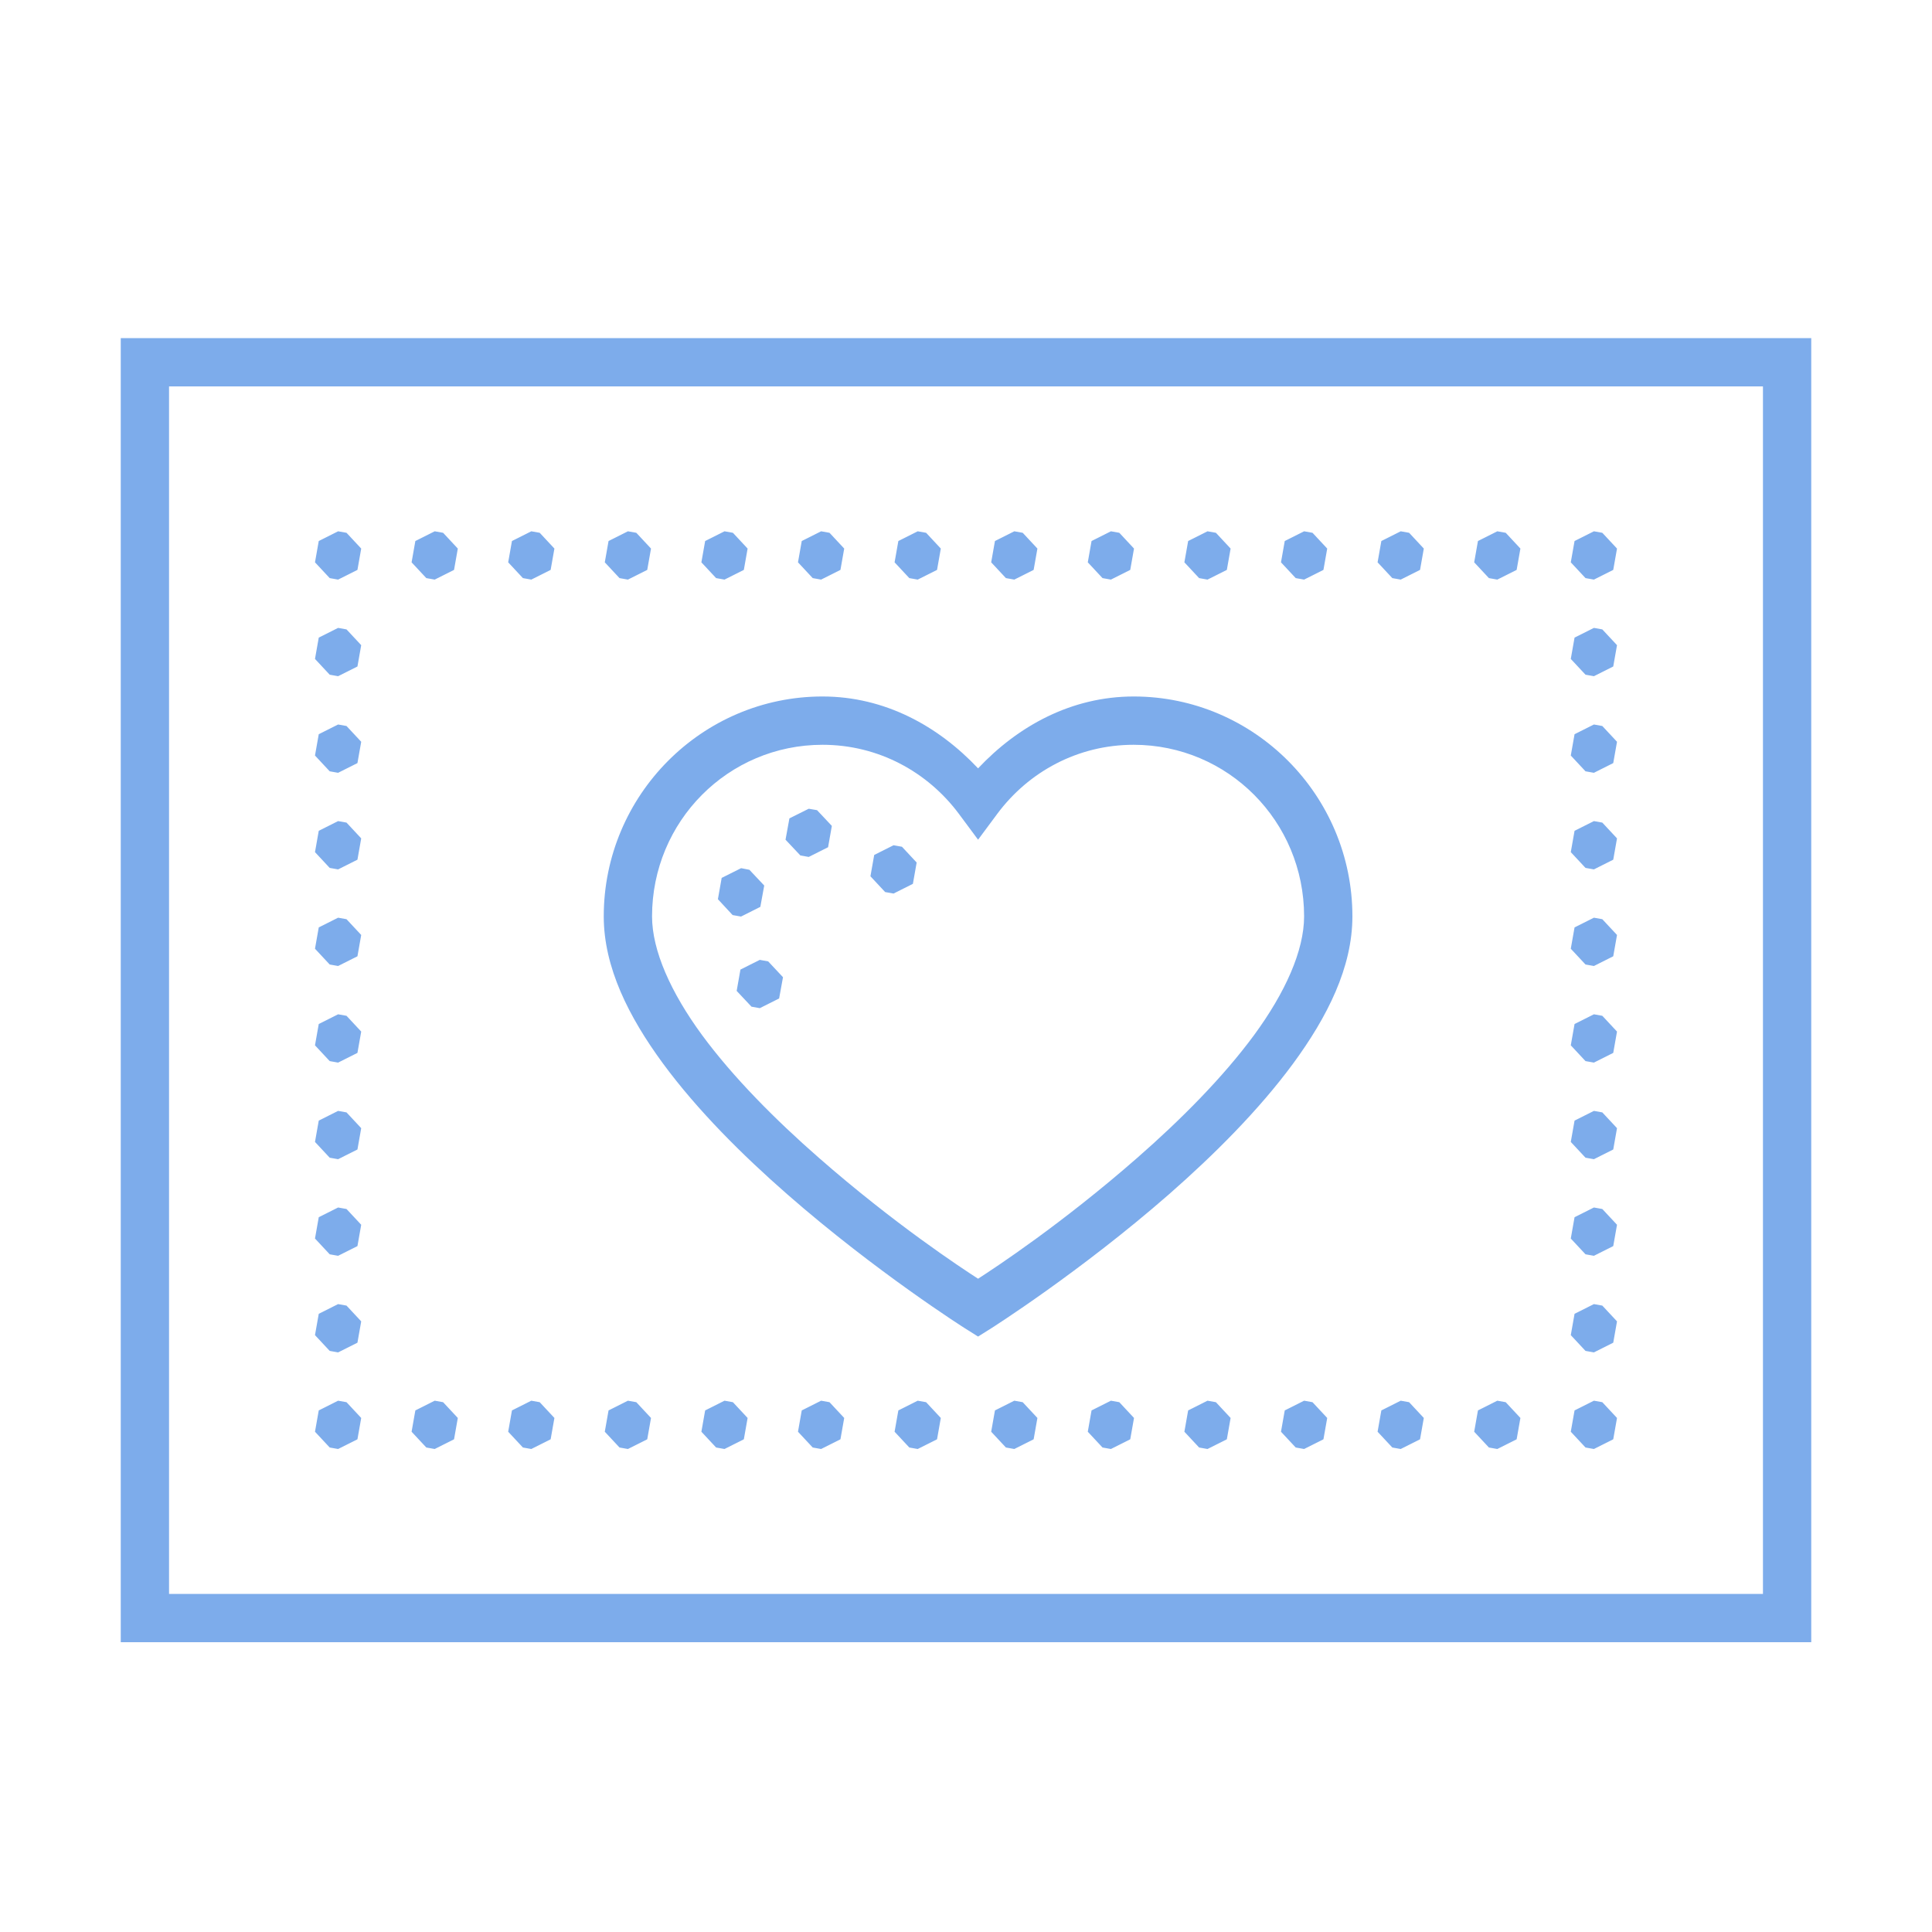 <?xml version="1.0" encoding="UTF-8"?>
<svg xmlns="http://www.w3.org/2000/svg" xmlns:xlink="http://www.w3.org/1999/xlink" width="80pt" height="80pt" viewBox="0 0 80 80" version="1.1">
<g id="surface1191608">
<path style=" stroke:none;fill-rule:nonzero;fill:rgb(49.02%,67.451%,92.157%);fill-opacity:1;" d="M 5 14 L 5 68 L 75 68 L 75 14 Z M 7 16 L 73 16 L 73 66 L 7 66 Z M 14 22 L 13.199 22.402 L 13.043 23.285 L 13.652 23.938 L 14 24 L 14.801 23.598 L 14.957 22.715 L 14.348 22.062 Z M 18 22 L 17.199 22.402 L 17.043 23.285 L 17.652 23.938 L 18 24 L 18.801 23.598 L 18.957 22.715 L 18.348 22.062 Z M 22 22 L 21.199 22.402 L 21.043 23.285 L 21.652 23.938 L 22 24 L 22.801 23.598 L 22.957 22.715 L 22.348 22.062 Z M 26 22 L 25.199 22.402 L 25.043 23.285 L 25.652 23.938 L 26 24 L 26.801 23.598 L 26.957 22.715 L 26.348 22.062 Z M 30 22 L 29.199 22.402 L 29.043 23.285 L 29.652 23.938 L 30 24 L 30.801 23.598 L 30.957 22.715 L 30.348 22.062 Z M 34 22 L 33.199 22.402 L 33.043 23.285 L 33.652 23.938 L 34 24 L 34.801 23.598 L 34.957 22.715 L 34.348 22.062 Z M 38 22 L 37.199 22.402 L 37.043 23.285 L 37.652 23.938 L 38 24 L 38.801 23.598 L 38.957 22.715 L 38.348 22.062 Z M 42 22 L 41.199 22.402 L 41.043 23.285 L 41.652 23.938 L 42 24 L 42.801 23.598 L 42.957 22.715 L 42.348 22.062 Z M 46 22 L 45.199 22.402 L 45.043 23.285 L 45.652 23.938 L 46 24 L 46.801 23.598 L 46.957 22.715 L 46.348 22.062 Z M 50 22 L 49.199 22.402 L 49.043 23.285 L 49.652 23.938 L 50 24 L 50.801 23.598 L 50.957 22.715 L 50.348 22.062 Z M 54 22 L 53.199 22.402 L 53.043 23.285 L 53.652 23.938 L 54 24 L 54.801 23.598 L 54.957 22.715 L 54.348 22.062 Z M 58 22 L 57.199 22.402 L 57.043 23.285 L 57.652 23.938 L 58 24 L 58.801 23.598 L 58.957 22.715 L 58.348 22.062 Z M 62 22 L 61.199 22.402 L 61.043 23.285 L 61.652 23.938 L 62 24 L 62.801 23.598 L 62.957 22.715 L 62.348 22.062 Z M 66 22 L 65.199 22.402 L 65.043 23.285 L 65.652 23.938 L 66 24 L 66.801 23.598 L 66.957 22.715 L 66.348 22.062 Z M 14 26 L 13.199 26.402 L 13.043 27.285 L 13.652 27.938 L 14 28 L 14.801 27.598 L 14.957 26.715 L 14.348 26.062 Z M 66 26 L 65.199 26.402 L 65.043 27.285 L 65.652 27.938 L 66 28 L 66.801 27.598 L 66.957 26.715 L 66.348 26.062 Z M 34.059 28.84 C 29.062 28.84 25 32.934 25 37.945 C 25 40.051 26.031 42.102 27.457 44.043 C 28.887 45.984 30.746 47.832 32.594 49.449 C 36.285 52.68 39.965 55.008 39.965 55.008 L 40.5 55.344 L 41.035 55.008 C 41.035 55.008 44.715 52.68 48.41 49.449 C 50.254 47.832 52.113 45.984 53.543 44.043 C 54.969 42.102 56 40.051 56 37.945 C 56 32.934 51.938 28.84 46.945 28.84 C 44.359 28.84 42.148 30.066 40.5 31.816 C 38.852 30.066 36.641 28.84 34.059 28.84 Z M 14 30 L 13.199 30.402 L 13.043 31.285 L 13.652 31.938 L 14 32 L 14.801 31.598 L 14.957 30.715 L 14.348 30.062 Z M 66 30 L 65.199 30.402 L 65.043 31.285 L 65.652 31.938 L 66 32 L 66.801 31.598 L 66.957 30.715 L 66.348 30.062 Z M 34.059 30.84 C 36.371 30.84 38.406 31.961 39.699 33.691 L 40.5 34.77 L 41.301 33.691 C 42.59 31.961 44.625 30.84 46.941 30.84 C 50.848 30.84 54 34.008 54 37.945 C 54 39.363 53.219 41.102 51.93 42.859 C 50.637 44.617 48.871 46.387 47.094 47.941 C 43.961 50.684 41.207 52.492 40.5 52.949 C 39.793 52.492 37.039 50.684 33.906 47.941 C 32.129 46.387 30.363 44.617 29.07 42.859 C 27.781 41.102 27 39.363 27 37.945 C 27 34.008 30.152 30.84 34.059 30.84 Z M 33.488 33.488 L 32.688 33.887 L 32.527 34.77 L 33.141 35.422 L 33.488 35.484 L 34.289 35.082 L 34.445 34.199 L 33.832 33.547 Z M 14 34 L 13.199 34.402 L 13.043 35.285 L 13.652 35.938 L 14 36 L 14.801 35.598 L 14.957 34.715 L 14.348 34.062 Z M 66 34 L 65.199 34.402 L 65.043 35.285 L 65.652 35.938 L 66 36 L 66.801 35.598 L 66.957 34.715 L 66.348 34.062 Z M 37 35 L 36.199 35.402 L 36.043 36.285 L 36.652 36.938 L 37 37 L 37.801 36.598 L 37.957 35.715 L 37.348 35.062 Z M 30.688 35.949 L 29.883 36.352 L 29.727 37.234 L 30.336 37.891 L 30.684 37.953 L 31.484 37.551 L 31.645 36.668 L 31.031 36.016 Z M 14 38 L 13.199 38.402 L 13.043 39.285 L 13.652 39.938 L 14 40 L 14.801 39.598 L 14.957 38.715 L 14.348 38.062 Z M 66 38 L 65.199 38.402 L 65.043 39.285 L 65.652 39.938 L 66 40 L 66.801 39.598 L 66.957 38.715 L 66.348 38.062 Z M 31.461 39.746 L 30.66 40.148 L 30.504 41.031 L 31.117 41.684 L 31.461 41.746 L 32.262 41.344 L 32.422 40.465 L 31.809 39.809 Z M 14 42 L 13.199 42.402 L 13.043 43.285 L 13.652 43.938 L 14 44 L 14.801 43.598 L 14.957 42.715 L 14.348 42.062 Z M 66 42 L 65.199 42.402 L 65.043 43.285 L 65.652 43.938 L 66 44 L 66.801 43.598 L 66.957 42.715 L 66.348 42.062 Z M 14 46 L 13.199 46.402 L 13.043 47.285 L 13.652 47.938 L 14 48 L 14.801 47.598 L 14.957 46.715 L 14.348 46.062 Z M 66 46 L 65.199 46.402 L 65.043 47.285 L 65.652 47.938 L 66 48 L 66.801 47.598 L 66.957 46.715 L 66.348 46.062 Z M 14 50 L 13.199 50.402 L 13.043 51.285 L 13.652 51.938 L 14 52 L 14.801 51.598 L 14.957 50.715 L 14.348 50.062 Z M 66 50 L 65.199 50.402 L 65.043 51.285 L 65.652 51.938 L 66 52 L 66.801 51.598 L 66.957 50.715 L 66.348 50.062 Z M 14 54 L 13.199 54.402 L 13.043 55.285 L 13.652 55.938 L 14 56 L 14.801 55.598 L 14.957 54.715 L 14.348 54.062 Z M 66 54 L 65.199 54.402 L 65.043 55.285 L 65.652 55.938 L 66 56 L 66.801 55.598 L 66.957 54.715 L 66.348 54.062 Z M 14 58 L 13.199 58.402 L 13.043 59.285 L 13.652 59.938 L 14 60 L 14.801 59.598 L 14.957 58.715 L 14.348 58.062 Z M 18 58 L 17.199 58.402 L 17.043 59.285 L 17.652 59.938 L 18 60 L 18.801 59.598 L 18.957 58.715 L 18.348 58.062 Z M 22 58 L 21.199 58.402 L 21.043 59.285 L 21.652 59.938 L 22 60 L 22.801 59.598 L 22.957 58.715 L 22.348 58.062 Z M 26 58 L 25.199 58.402 L 25.043 59.285 L 25.652 59.938 L 26 60 L 26.801 59.598 L 26.957 58.715 L 26.348 58.062 Z M 30 58 L 29.199 58.402 L 29.043 59.285 L 29.652 59.938 L 30 60 L 30.801 59.598 L 30.957 58.715 L 30.348 58.062 Z M 34 58 L 33.199 58.402 L 33.043 59.285 L 33.652 59.938 L 34 60 L 34.801 59.598 L 34.957 58.715 L 34.348 58.062 Z M 38 58 L 37.199 58.402 L 37.043 59.285 L 37.652 59.938 L 38 60 L 38.801 59.598 L 38.957 58.715 L 38.348 58.062 Z M 42 58 L 41.199 58.402 L 41.043 59.285 L 41.652 59.938 L 42 60 L 42.801 59.598 L 42.957 58.715 L 42.348 58.062 Z M 46 58 L 45.199 58.402 L 45.043 59.285 L 45.652 59.938 L 46 60 L 46.801 59.598 L 46.957 58.715 L 46.348 58.062 Z M 50 58 L 49.199 58.402 L 49.043 59.285 L 49.652 59.938 L 50 60 L 50.801 59.598 L 50.957 58.715 L 50.348 58.062 Z M 54 58 L 53.199 58.402 L 53.043 59.285 L 53.652 59.938 L 54 60 L 54.801 59.598 L 54.957 58.715 L 54.348 58.062 Z M 58 58 L 57.199 58.402 L 57.043 59.285 L 57.652 59.938 L 58 60 L 58.801 59.598 L 58.957 58.715 L 58.348 58.062 Z M 62 58 L 61.199 58.402 L 61.043 59.285 L 61.652 59.938 L 62 60 L 62.801 59.598 L 62.957 58.715 L 62.348 58.062 Z M 66 58 L 65.199 58.402 L 65.043 59.285 L 65.652 59.938 L 66 60 L 66.801 59.598 L 66.957 58.715 L 66.348 58.062 Z M 66 58 "/>
</g>
</svg>

